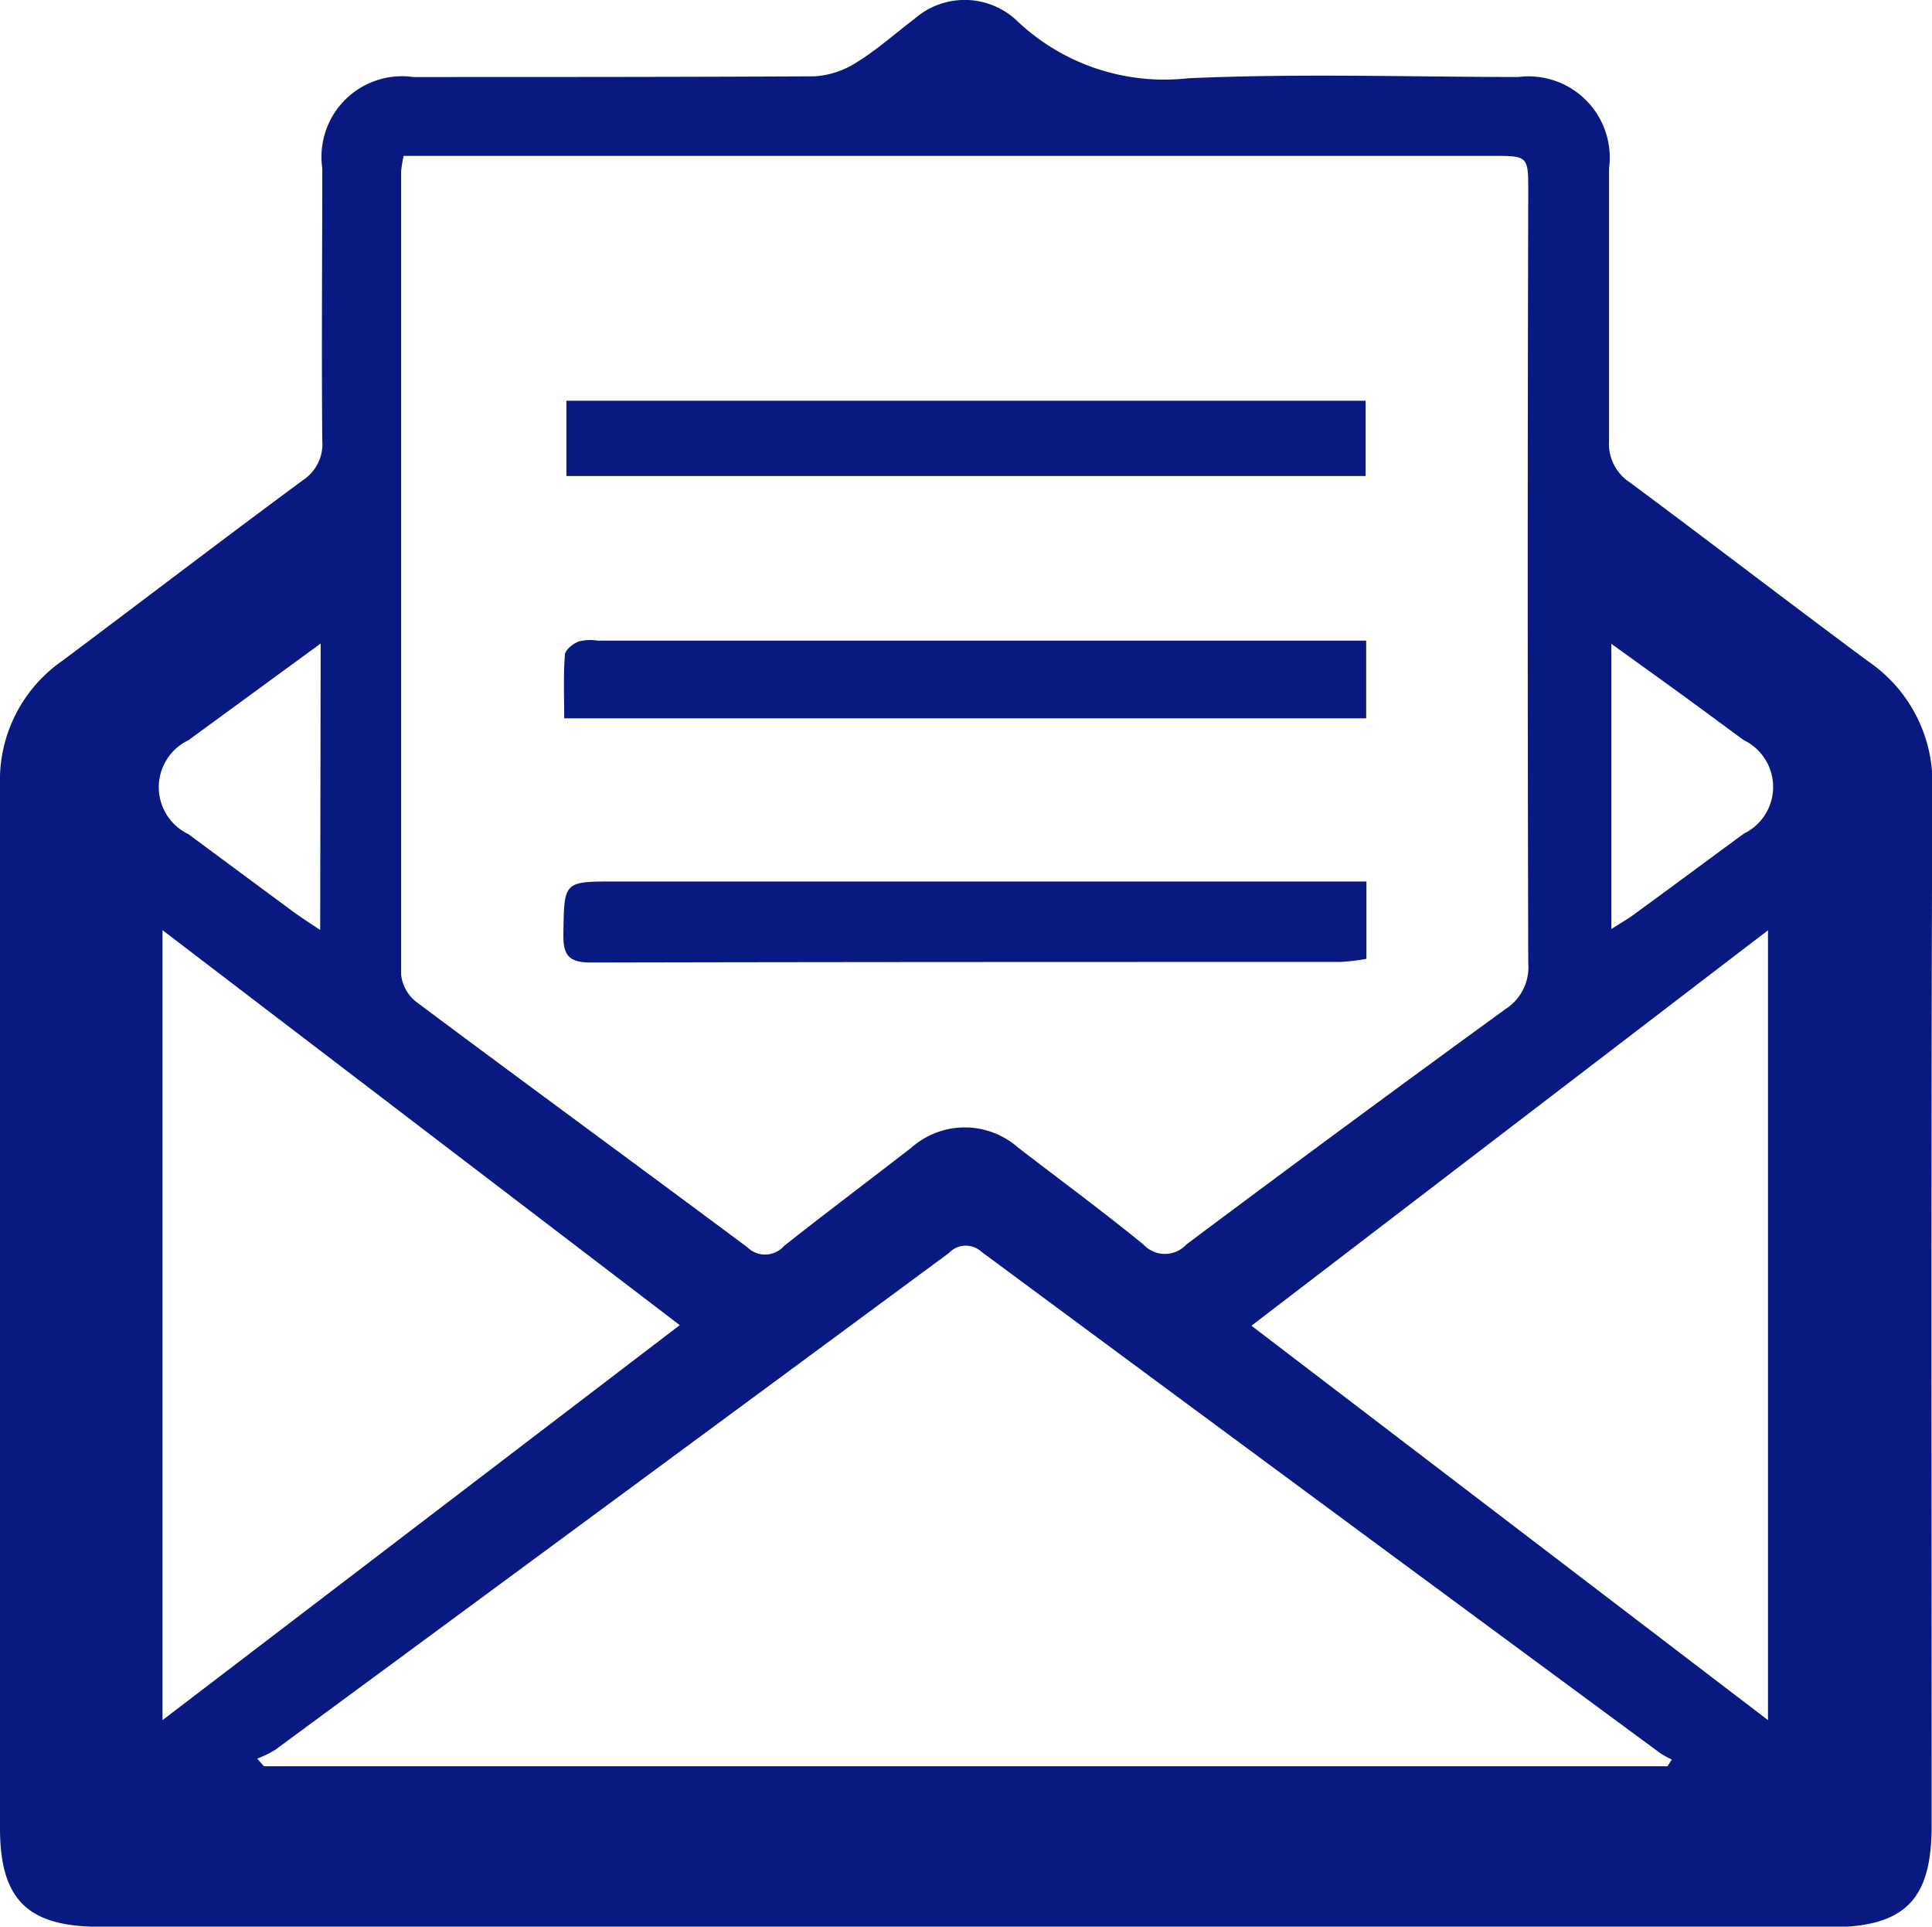 <svg id="Grupo_15703" data-name="Grupo 15703" xmlns="http://www.w3.org/2000/svg" width="16.786" height="16.736" viewBox="0 0 16.786 16.736">
  <g id="Grupo_15704" data-name="Grupo 15704">
    <path id="Trazado_646" data-name="Trazado 646" d="M8.366,16.737H.862C.239,16.736,0,16.5,0,15.88c0-3.022,0-6.043,0-9.064A1.262,1.262,0,0,1,.543,5.739c.7-.524,1.39-1.052,2.092-1.57A.375.375,0,0,0,2.8,3.825c-.007-.788,0-1.576,0-2.364A.7.7,0,0,1,3.59.669c1.163,0,2.325,0,3.488-.006A.767.767,0,0,0,7.45.537c.175-.108.329-.248.494-.372a.661.661,0,0,1,.884.008,1.857,1.857,0,0,0,1.493.507C11.276.637,12.233.668,13.19.669a.706.706,0,0,1,.79.794c0,.788,0,1.576,0,2.364a.4.4,0,0,0,.18.363c.694.515,1.379,1.042,2.073,1.556a1.278,1.278,0,0,1,.556,1.113c-.012,3-.006,6-.006,9,0,.648-.235.882-.886.882H8.366M3.506,1.359a1.092,1.092,0,0,0-.021.13q0,3.488,0,6.977a.35.35,0,0,0,.133.238c.956.714,1.919,1.418,2.876,2.131a.219.219,0,0,0,.318-.012c.366-.289.739-.569,1.108-.855a.7.7,0,0,1,.925,0c.364.28.733.552,1.089.842a.254.254,0,0,0,.374,0q1.378-1.031,2.77-2.043a.432.432,0,0,0,.2-.4q-.009-3.351,0-6.7c0-.312,0-.313-.309-.313H3.506ZM14.488,15.343l.037-.059a.849.849,0,0,1-.1-.055q-2.954-2.177-5.9-4.357a.2.2,0,0,0-.28.012Q5.318,13.045,2.391,15.2a.933.933,0,0,1-.156.076l.058.067Zm.873-.4V8.081l-4.488,3.435,4.488,3.426m-13.949,0,4.494-3.431L1.412,8.08ZM2.786,5.59,1.637,6.43a.452.452,0,0,0,0,.816q.451.334.9.666c.07.051.144.1.245.166ZM14,5.59v2.48c.082-.052.139-.085.192-.123.32-.234.639-.47.958-.705a.451.451,0,0,0,0-.813c-.179-.131-.356-.263-.535-.393-.194-.141-.39-.281-.617-.445" transform="translate(0 0)" fill="#081a82"/>
    <path id="Trazado_647" data-name="Trazado 647" d="M113.642,166.812v.672a1.826,1.826,0,0,1-.225.027c-2.171,0-4.343,0-6.514.005-.2,0-.241-.071-.238-.252.007-.451,0-.452.447-.452h6.529" transform="translate(-101.77 -159.155)" fill="#081a82"/>
    <rect id="Rectángulo_272" data-name="Rectángulo 272" width="6.944" height="0.654" transform="translate(4.921 3.481)" fill="#081a82"/>
    <path id="Trazado_648" data-name="Trazado 648" d="M113.718,121.141v.675H106.75c0-.189-.008-.37.006-.55,0-.044.072-.1.123-.119a.41.41,0,0,1,.159-.006h6.68" transform="translate(-101.848 -115.576)" fill="#081a82"/>
  </g>
</svg>
